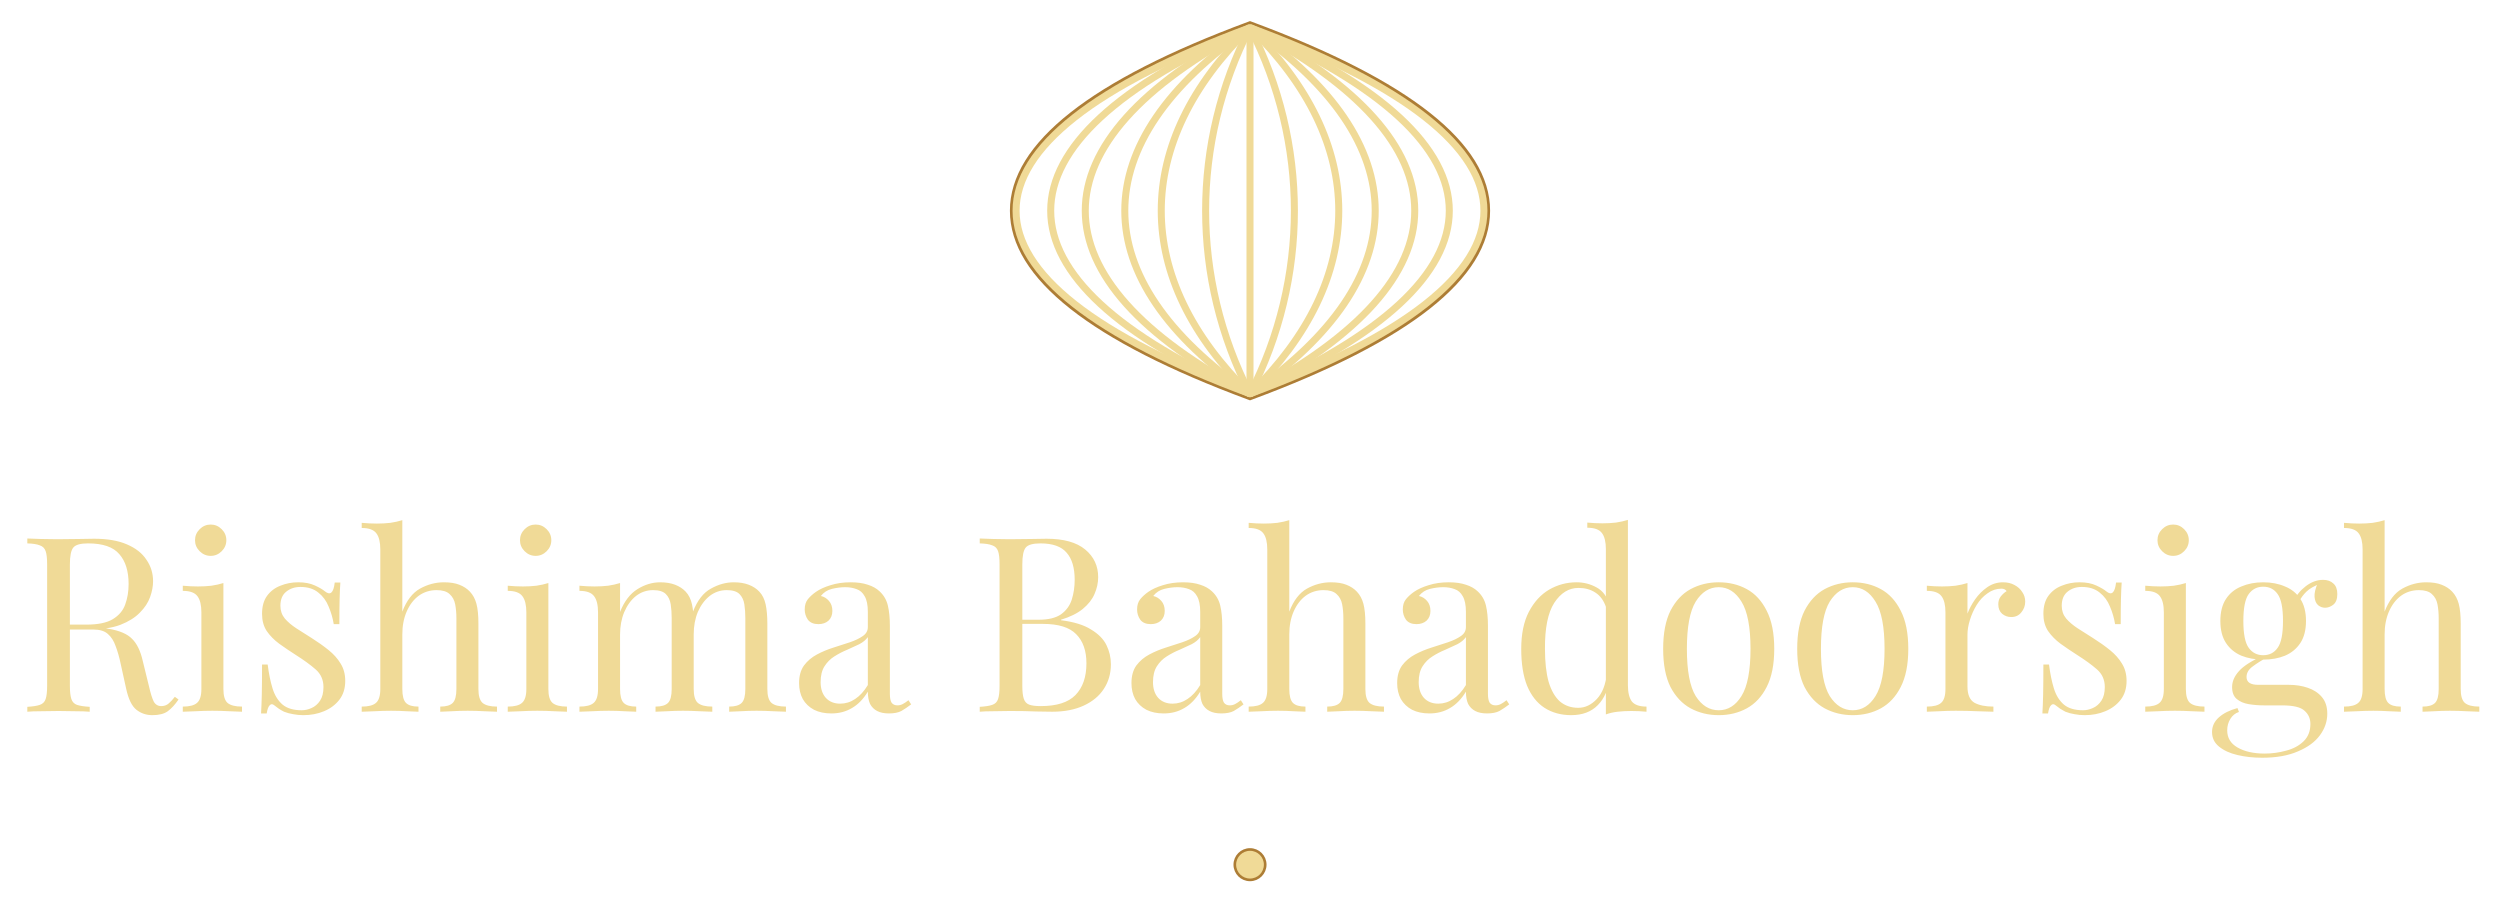 <?xml version="1.0" encoding="UTF-8"?><svg id="a" xmlns="http://www.w3.org/2000/svg" viewBox="0 0 470 170"><defs><style>.b,.c{fill:#f0da97;}.c{stroke-width:.5px;}.c,.d{stroke:#ad7d35;}.d,.e{fill:none;}.e{stroke:#f0da97;stroke-miterlimit:10;stroke-width:1.32px;}</style></defs><path class="d" d="M235.002,74.733l-.229-.085c-29.469-10.924-44.411-22.71-44.411-35.032,0-12.322,14.941-24.108,44.409-35.032l.229-.085,.229,.085c29.469,10.924,44.41,22.71,44.41,35.032s-14.94,24.108-44.408,35.032l-.229,.085Z"/><path class="b" d="M5.134,101.237c.644,.03,1.487,.061,2.53,.092,1.043,.03,2.07,.046,3.082,.046,1.441,0,2.821-.016,4.14-.046,1.319-.031,2.254-.046,2.806-.046,2.484,0,4.539,.352,6.164,1.058,1.656,.705,2.883,1.671,3.68,2.898,.828,1.196,1.242,2.545,1.242,4.048,0,.92-.184,1.901-.552,2.944-.368,1.042-1.012,2.024-1.932,2.944-.889,.92-2.116,1.686-3.68,2.3-1.564,.582-3.542,.874-5.934,.874h-4.416v-.92h3.956c2.177,0,3.833-.338,4.968-1.012,1.165-.706,1.947-1.626,2.346-2.76,.429-1.166,.644-2.454,.644-3.864,0-2.423-.583-4.294-1.748-5.612-1.135-1.35-3.097-2.024-5.888-2.024-1.411,0-2.331,.26-2.76,.782-.429,.521-.644,1.579-.644,3.174v22.816c0,1.104,.092,1.932,.276,2.484,.184,.552,.537,.92,1.058,1.104,.552,.184,1.349,.306,2.392,.368v.92c-.705-.062-1.595-.092-2.668-.092-1.043-.031-2.101-.046-3.174-.046-1.196,0-2.315,.015-3.358,.046-1.043,0-1.886,.03-2.53,.092v-.92c1.043-.062,1.825-.184,2.346-.368,.552-.184,.92-.552,1.104-1.104,.184-.552,.276-1.38,.276-2.484v-22.816c0-1.135-.092-1.963-.276-2.484-.184-.552-.552-.92-1.104-1.104-.521-.215-1.303-.338-2.346-.368v-.92Zm7.314,16.33c1.656,.061,2.959,.138,3.91,.23,.951,.061,1.717,.122,2.3,.184,.613,.061,1.196,.138,1.748,.23,2.055,.337,3.527,.966,4.416,1.886,.92,.889,1.595,2.284,2.024,4.186l1.15,4.692c.307,1.349,.613,2.33,.92,2.944,.337,.582,.843,.858,1.518,.828,.521-.031,.951-.2,1.288-.506,.368-.307,.751-.721,1.15-1.242l.69,.506c-.644,.95-1.319,1.686-2.024,2.208-.675,.49-1.641,.736-2.898,.736-1.135,0-2.131-.338-2.99-1.012-.859-.675-1.503-1.994-1.932-3.956l-1.012-4.6c-.276-1.319-.598-2.454-.966-3.404-.337-.982-.828-1.748-1.472-2.3-.613-.552-1.533-.828-2.76-.828h-4.968l-.092-.782Zm27.16-18.952c.797,0,1.487,.291,2.07,.874,.583,.582,.874,1.272,.874,2.07s-.291,1.487-.874,2.07c-.583,.582-1.273,.874-2.07,.874s-1.487-.292-2.07-.874c-.583-.583-.874-1.273-.874-2.07s.291-1.488,.874-2.07c.583-.583,1.273-.874,2.07-.874Zm2.392,10.994v19.918c0,1.288,.261,2.162,.782,2.622,.552,.46,1.457,.69,2.714,.69v.966c-.521-.031-1.319-.062-2.392-.092-1.043-.062-2.101-.092-3.174-.092-1.043,0-2.101,.03-3.174,.092-1.073,.03-1.871,.061-2.392,.092v-.966c1.257,0,2.147-.23,2.668-.69,.552-.46,.828-1.334,.828-2.622v-14.398c0-1.38-.245-2.392-.736-3.036-.491-.675-1.411-1.012-2.76-1.012v-.966c.981,.092,1.932,.138,2.852,.138,.889,0,1.733-.046,2.53-.138,.828-.123,1.579-.292,2.254-.506Zm14.074-.138c1.227,0,2.269,.199,3.128,.598,.859,.398,1.487,.766,1.886,1.104,1.012,.828,1.625,.276,1.84-1.656h1.058c-.061,.858-.107,1.886-.138,3.082-.031,1.165-.046,2.744-.046,4.738h-1.058c-.184-1.135-.506-2.239-.966-3.312-.429-1.074-1.073-1.948-1.932-2.622-.859-.706-1.978-1.058-3.358-1.058-1.073,0-1.978,.306-2.714,.92-.705,.582-1.058,1.456-1.058,2.622,0,.92,.276,1.717,.828,2.392,.552,.644,1.273,1.257,2.162,1.84,.889,.552,1.855,1.165,2.898,1.84,1.165,.736,2.223,1.487,3.174,2.254,.951,.766,1.702,1.61,2.254,2.53,.583,.92,.874,2.008,.874,3.266,0,1.41-.368,2.591-1.104,3.542-.736,.95-1.702,1.671-2.898,2.162-1.165,.49-2.453,.736-3.864,.736-.675,0-1.319-.062-1.932-.184-.583-.092-1.15-.246-1.702-.46-.307-.154-.629-.338-.966-.552-.307-.215-.613-.445-.92-.69-.307-.246-.583-.23-.828,.046-.245,.245-.429,.751-.552,1.518h-1.058c.061-.982,.107-2.178,.138-3.588,.031-1.411,.046-3.282,.046-5.612h1.058c.215,1.717,.521,3.22,.92,4.508,.399,1.288,1.027,2.3,1.886,3.036,.859,.705,2.055,1.058,3.588,1.058,.613,0,1.227-.138,1.84-.414,.644-.276,1.181-.736,1.61-1.38,.429-.644,.644-1.503,.644-2.576,0-1.35-.491-2.454-1.472-3.312-.981-.859-2.223-1.764-3.726-2.714-1.104-.706-2.147-1.411-3.128-2.116-.951-.706-1.733-1.503-2.346-2.392-.583-.89-.874-1.963-.874-3.22,0-1.38,.307-2.5,.92-3.358,.644-.89,1.487-1.534,2.53-1.932,1.043-.43,2.162-.644,3.358-.644Zm19.562-11.684v17.204c.797-2.086,1.901-3.527,3.312-4.324,1.441-.798,2.944-1.196,4.508-1.196,1.165,0,2.131,.153,2.898,.46,.797,.306,1.457,.736,1.978,1.288,.583,.613,.997,1.38,1.242,2.3,.245,.92,.368,2.162,.368,3.726v12.282c0,1.288,.261,2.162,.782,2.622,.552,.46,1.457,.69,2.714,.69v.966c-.521-.031-1.319-.062-2.392-.092-1.073-.062-2.116-.092-3.128-.092s-2.009,.03-2.99,.092c-.951,.03-1.671,.061-2.162,.092v-.966c1.104,0,1.886-.23,2.346-.69s.69-1.334,.69-2.622v-13.294c0-.951-.077-1.825-.23-2.622-.153-.798-.506-1.442-1.058-1.932-.521-.491-1.334-.736-2.438-.736-1.257,0-2.377,.352-3.358,1.058-.951,.705-1.702,1.686-2.254,2.944-.552,1.257-.828,2.698-.828,4.324v10.258c0,1.288,.23,2.162,.69,2.622s1.242,.69,2.346,.69v.966c-.491-.031-1.227-.062-2.208-.092-.951-.062-1.932-.092-2.944-.092s-2.055,.03-3.128,.092c-1.073,.03-1.871,.061-2.392,.092v-.966c1.257,0,2.147-.23,2.668-.69,.552-.46,.828-1.334,.828-2.622v-26.22c0-1.38-.245-2.392-.736-3.036-.491-.675-1.411-1.012-2.76-1.012v-.966c.981,.092,1.932,.138,2.852,.138,.889,0,1.733-.046,2.53-.138,.828-.123,1.579-.292,2.254-.506Zm25.065,.828c.797,0,1.487,.291,2.07,.874,.583,.582,.874,1.272,.874,2.07s-.291,1.487-.874,2.07c-.583,.582-1.273,.874-2.07,.874s-1.487-.292-2.07-.874c-.583-.583-.874-1.273-.874-2.07s.291-1.488,.874-2.07c.583-.583,1.273-.874,2.07-.874Zm2.392,10.994v19.918c0,1.288,.261,2.162,.782,2.622,.552,.46,1.457,.69,2.714,.69v.966c-.521-.031-1.319-.062-2.392-.092-1.043-.062-2.101-.092-3.174-.092-1.043,0-2.101,.03-3.174,.092-1.073,.03-1.871,.061-2.392,.092v-.966c1.257,0,2.147-.23,2.668-.69,.552-.46,.828-1.334,.828-2.622v-14.398c0-1.38-.245-2.392-.736-3.036-.491-.675-1.411-1.012-2.76-1.012v-.966c.981,.092,1.932,.138,2.852,.138,.889,0,1.733-.046,2.53-.138,.828-.123,1.579-.292,2.254-.506Zm21.021-.138c1.073,0,2.008,.153,2.806,.46,.797,.306,1.456,.736,1.978,1.288,.582,.613,.981,1.41,1.196,2.392,.214,.981,.322,2.192,.322,3.634v12.282c0,1.288,.26,2.162,.782,2.622,.552,.46,1.456,.69,2.714,.69v.966c-.522-.031-1.319-.062-2.392-.092-1.074-.062-2.116-.092-3.128-.092s-2.009,.03-2.99,.092c-.951,.03-1.672,.061-2.162,.092v-.966c1.104,0,1.886-.23,2.346-.69,.46-.46,.69-1.334,.69-2.622v-13.294c0-.951-.062-1.825-.184-2.622-.123-.798-.43-1.442-.92-1.932-.491-.491-1.288-.736-2.392-.736-1.196,0-2.27,.368-3.22,1.104-.92,.736-1.656,1.748-2.208,3.036-.522,1.257-.782,2.668-.782,4.232v10.212c0,1.288,.23,2.162,.69,2.622,.46,.46,1.242,.69,2.346,.69v.966c-.491-.031-1.227-.062-2.208-.092-.951-.062-1.932-.092-2.944-.092s-2.055,.03-3.128,.092c-1.074,.03-1.871,.061-2.392,.092v-.966c1.257,0,2.146-.23,2.668-.69,.552-.46,.828-1.334,.828-2.622v-14.398c0-1.38-.246-2.392-.736-3.036-.491-.675-1.411-1.012-2.76-1.012v-.966c.981,.092,1.932,.138,2.852,.138,.889,0,1.732-.046,2.53-.138,.828-.123,1.579-.292,2.254-.506v5.428c.797-1.994,1.886-3.42,3.266-4.278,1.38-.859,2.806-1.288,4.278-1.288Zm13.846,0c1.073,0,2.008,.153,2.806,.46,.797,.306,1.456,.736,1.978,1.288,.582,.613,.981,1.41,1.196,2.392,.214,.981,.322,2.192,.322,3.634v12.282c0,1.288,.26,2.162,.782,2.622,.552,.46,1.456,.69,2.714,.69v.966c-.522-.031-1.319-.062-2.392-.092-1.074-.062-2.116-.092-3.128-.092s-2.009,.03-2.99,.092c-.951,.03-1.672,.061-2.162,.092v-.966c1.104,0,1.886-.23,2.346-.69,.46-.46,.69-1.334,.69-2.622v-13.294c0-.951-.062-1.825-.184-2.622-.123-.798-.43-1.442-.92-1.932-.491-.491-1.288-.736-2.392-.736-1.196,0-2.27,.368-3.22,1.104-.92,.736-1.656,1.732-2.208,2.99-.522,1.257-.782,2.668-.782,4.232l-.138-4.278c.828-2.116,1.947-3.558,3.358-4.324,1.41-.798,2.852-1.196,4.324-1.196Zm18.34,24.656c-1.258,0-2.346-.23-3.266-.69-.92-.491-1.626-1.166-2.116-2.024-.46-.859-.69-1.856-.69-2.99,0-1.35,.306-2.454,.92-3.312,.644-.859,1.456-1.549,2.438-2.07,.981-.522,2.008-.951,3.082-1.288,1.104-.368,2.146-.706,3.128-1.012,.981-.338,1.778-.721,2.392-1.15,.644-.43,.966-.997,.966-1.702v-2.852c0-1.288-.2-2.27-.598-2.944-.368-.675-.874-1.12-1.518-1.334-.644-.246-1.365-.368-2.162-.368-.767,0-1.595,.107-2.484,.322-.859,.214-1.549,.659-2.07,1.334,.582,.122,1.088,.429,1.518,.92,.429,.49,.644,1.119,.644,1.886s-.246,1.38-.736,1.84c-.491,.429-1.12,.644-1.886,.644-.89,0-1.549-.276-1.978-.828-.399-.583-.598-1.227-.598-1.932,0-.798,.199-1.442,.598-1.932,.398-.491,.904-.951,1.518-1.38,.705-.491,1.61-.905,2.714-1.242,1.134-.368,2.407-.552,3.818-.552,1.257,0,2.33,.153,3.22,.46,.889,.276,1.625,.69,2.208,1.242,.797,.736,1.318,1.64,1.564,2.714,.245,1.042,.368,2.3,.368,3.772v12.788c0,.766,.107,1.318,.322,1.656,.245,.337,.613,.506,1.104,.506,.337,0,.659-.077,.966-.23,.306-.154,.674-.399,1.104-.736l.506,.782c-.644,.49-1.258,.904-1.84,1.242-.583,.306-1.365,.46-2.346,.46-.89,0-1.626-.154-2.208-.46-.583-.307-1.028-.752-1.334-1.334-.276-.614-.414-1.38-.414-2.3-.828,1.38-1.825,2.407-2.99,3.082-1.135,.674-2.423,1.012-3.864,1.012Zm1.656-1.84c1.012,0,1.947-.292,2.806-.874,.889-.583,1.686-1.457,2.392-2.622v-9.016c-.368,.521-.905,.966-1.61,1.334-.706,.337-1.472,.69-2.3,1.058-.828,.337-1.626,.751-2.392,1.242-.736,.46-1.35,1.073-1.84,1.84-.491,.766-.736,1.763-.736,2.99s.322,2.208,.966,2.944c.674,.736,1.579,1.104,2.714,1.104Zm26.236-31.05c.644,.03,1.487,.061,2.53,.092,1.042,.03,2.07,.046,3.082,.046,1.441,0,2.821-.016,4.14-.046,1.318-.031,2.254-.046,2.806-.046,3.22,0,5.642,.674,7.268,2.024,1.625,1.349,2.438,3.082,2.438,5.198,0,1.073-.23,2.131-.69,3.174-.43,1.012-1.166,1.947-2.208,2.806-1.012,.828-2.377,1.502-4.094,2.024v.092c2.422,.306,4.308,.889,5.658,1.748,1.38,.828,2.346,1.809,2.898,2.944,.552,1.134,.828,2.33,.828,3.588,0,1.748-.445,3.296-1.334,4.646-.859,1.318-2.116,2.361-3.772,3.128-1.656,.766-3.634,1.15-5.934,1.15-.675,0-1.687-.016-3.036-.046-1.35-.062-2.975-.092-4.876-.092-1.074,0-2.132,.015-3.174,.046-1.043,0-1.886,.03-2.53,.092v-.92c1.042-.062,1.824-.184,2.346-.368,.552-.184,.92-.552,1.104-1.104,.184-.552,.276-1.38,.276-2.484v-22.816c0-1.135-.092-1.963-.276-2.484-.184-.552-.552-.92-1.104-1.104-.522-.215-1.304-.338-2.346-.368v-.92Zm11.408,.92c-1.411,0-2.331,.26-2.76,.782-.43,.521-.644,1.579-.644,3.174v22.816c0,1.073,.092,1.886,.276,2.438,.184,.552,.521,.92,1.012,1.104,.49,.184,1.211,.276,2.162,.276,3.005,0,5.182-.69,6.532-2.07,1.38-1.411,2.07-3.404,2.07-5.98,0-2.362-.644-4.186-1.932-5.474-1.258-1.288-3.343-1.932-6.256-1.932h-4.738v-.782h3.956c1.809,0,3.204-.338,4.186-1.012,.981-.706,1.656-1.626,2.024-2.76,.368-1.166,.552-2.408,.552-3.726,0-2.27-.506-3.972-1.518-5.106-.982-1.166-2.622-1.748-4.922-1.748Zm23.186,31.97c-1.257,0-2.346-.23-3.266-.69-.92-.491-1.625-1.166-2.116-2.024-.46-.859-.69-1.856-.69-2.99,0-1.35,.307-2.454,.92-3.312,.644-.859,1.457-1.549,2.438-2.07,.981-.522,2.009-.951,3.082-1.288,1.104-.368,2.147-.706,3.128-1.012,.981-.338,1.779-.721,2.392-1.15,.644-.43,.966-.997,.966-1.702v-2.852c0-1.288-.199-2.27-.598-2.944-.368-.675-.874-1.12-1.518-1.334-.644-.246-1.365-.368-2.162-.368-.767,0-1.595,.107-2.484,.322-.859,.214-1.549,.659-2.07,1.334,.583,.122,1.089,.429,1.518,.92,.429,.49,.644,1.119,.644,1.886s-.245,1.38-.736,1.84c-.491,.429-1.119,.644-1.886,.644-.889,0-1.549-.276-1.978-.828-.399-.583-.598-1.227-.598-1.932,0-.798,.199-1.442,.598-1.932,.399-.491,.905-.951,1.518-1.38,.705-.491,1.61-.905,2.714-1.242,1.135-.368,2.407-.552,3.818-.552,1.257,0,2.331,.153,3.22,.46,.889,.276,1.625,.69,2.208,1.242,.797,.736,1.319,1.64,1.564,2.714,.245,1.042,.368,2.3,.368,3.772v12.788c0,.766,.107,1.318,.322,1.656,.245,.337,.613,.506,1.104,.506,.337,0,.659-.077,.966-.23,.307-.154,.675-.399,1.104-.736l.506,.782c-.644,.49-1.257,.904-1.84,1.242-.583,.306-1.365,.46-2.346,.46-.889,0-1.625-.154-2.208-.46-.583-.307-1.027-.752-1.334-1.334-.276-.614-.414-1.38-.414-2.3-.828,1.38-1.825,2.407-2.99,3.082-1.135,.674-2.423,1.012-3.864,1.012Zm1.656-1.84c1.012,0,1.947-.292,2.806-.874,.889-.583,1.687-1.457,2.392-2.622v-9.016c-.368,.521-.905,.966-1.61,1.334-.705,.337-1.472,.69-2.3,1.058-.828,.337-1.625,.751-2.392,1.242-.736,.46-1.349,1.073-1.84,1.84-.491,.766-.736,1.763-.736,2.99s.322,2.208,.966,2.944c.675,.736,1.579,1.104,2.714,1.104Zm21.944-34.5v17.204c.797-2.086,1.901-3.527,3.312-4.324,1.441-.798,2.944-1.196,4.508-1.196,1.165,0,2.131,.153,2.898,.46,.797,.306,1.457,.736,1.978,1.288,.583,.613,.997,1.38,1.242,2.3,.245,.92,.368,2.162,.368,3.726v12.282c0,1.288,.261,2.162,.782,2.622,.552,.46,1.457,.69,2.714,.69v.966c-.521-.031-1.319-.062-2.392-.092-1.073-.062-2.116-.092-3.128-.092s-2.009,.03-2.99,.092c-.951,.03-1.671,.061-2.162,.092v-.966c1.104,0,1.886-.23,2.346-.69s.69-1.334,.69-2.622v-13.294c0-.951-.077-1.825-.23-2.622-.153-.798-.506-1.442-1.058-1.932-.521-.491-1.334-.736-2.438-.736-1.257,0-2.377,.352-3.358,1.058-.951,.705-1.702,1.686-2.254,2.944-.552,1.257-.828,2.698-.828,4.324v10.258c0,1.288,.23,2.162,.69,2.622s1.242,.69,2.346,.69v.966c-.491-.031-1.227-.062-2.208-.092-.951-.062-1.932-.092-2.944-.092s-2.055,.03-3.128,.092c-1.073,.03-1.871,.061-2.392,.092v-.966c1.257,0,2.147-.23,2.668-.69,.552-.46,.828-1.334,.828-2.622v-26.22c0-1.38-.245-2.392-.736-3.036-.491-.675-1.411-1.012-2.76-1.012v-.966c.981,.092,1.932,.138,2.852,.138,.889,0,1.733-.046,2.53-.138,.828-.123,1.579-.292,2.254-.506Zm26.353,36.34c-1.257,0-2.346-.23-3.266-.69-.92-.491-1.625-1.166-2.116-2.024-.46-.859-.69-1.856-.69-2.99,0-1.35,.307-2.454,.92-3.312,.644-.859,1.457-1.549,2.438-2.07,.981-.522,2.009-.951,3.082-1.288,1.104-.368,2.147-.706,3.128-1.012,.981-.338,1.779-.721,2.392-1.15,.644-.43,.966-.997,.966-1.702v-2.852c0-1.288-.199-2.27-.598-2.944-.368-.675-.874-1.12-1.518-1.334-.644-.246-1.365-.368-2.162-.368-.767,0-1.595,.107-2.484,.322-.859,.214-1.549,.659-2.07,1.334,.583,.122,1.089,.429,1.518,.92,.429,.49,.644,1.119,.644,1.886s-.245,1.38-.736,1.84c-.491,.429-1.119,.644-1.886,.644-.889,0-1.549-.276-1.978-.828-.399-.583-.598-1.227-.598-1.932,0-.798,.199-1.442,.598-1.932,.399-.491,.905-.951,1.518-1.38,.705-.491,1.61-.905,2.714-1.242,1.135-.368,2.407-.552,3.818-.552,1.257,0,2.331,.153,3.22,.46,.889,.276,1.625,.69,2.208,1.242,.797,.736,1.319,1.64,1.564,2.714,.245,1.042,.368,2.3,.368,3.772v12.788c0,.766,.107,1.318,.322,1.656,.245,.337,.613,.506,1.104,.506,.337,0,.659-.077,.966-.23,.307-.154,.675-.399,1.104-.736l.506,.782c-.644,.49-1.257,.904-1.84,1.242-.583,.306-1.365,.46-2.346,.46-.889,0-1.625-.154-2.208-.46-.583-.307-1.027-.752-1.334-1.334-.276-.614-.414-1.38-.414-2.3-.828,1.38-1.825,2.407-2.99,3.082-1.135,.674-2.423,1.012-3.864,1.012Zm1.656-1.84c1.012,0,1.947-.292,2.806-.874,.889-.583,1.687-1.457,2.392-2.622v-9.016c-.368,.521-.905,.966-1.61,1.334-.705,.337-1.472,.69-2.3,1.058-.828,.337-1.625,.751-2.392,1.242-.736,.46-1.349,1.073-1.84,1.84-.491,.766-.736,1.763-.736,2.99s.322,2.208,.966,2.944c.675,.736,1.579,1.104,2.714,1.104Zm35.652-34.546v31.05c0,1.38,.246,2.407,.736,3.082,.522,.644,1.442,.966,2.76,.966v.966c-.95-.092-1.901-.138-2.852-.138-.889,0-1.748,.046-2.576,.138-.797,.092-1.533,.26-2.208,.506v-31.05c0-1.38-.245-2.392-.736-3.036-.49-.675-1.41-1.012-2.76-1.012v-.966c.982,.092,1.932,.138,2.852,.138,.89,0,1.733-.046,2.53-.138,.828-.123,1.58-.292,2.254-.506Zm-9.66,11.73c1.35,0,2.607,.322,3.772,.966,1.196,.644,1.994,1.748,2.392,3.312l-.598,.46c-.429-1.288-1.104-2.224-2.024-2.806-.889-.583-1.947-.874-3.174-.874-1.809,0-3.327,.935-4.554,2.806-1.196,1.87-1.778,4.753-1.748,8.648,0,2.484,.23,4.554,.69,6.21,.491,1.625,1.196,2.852,2.116,3.68,.951,.797,2.101,1.196,3.45,1.196,1.288,0,2.454-.552,3.496-1.656,1.043-1.104,1.672-2.73,1.886-4.876l.552,.644c-.245,2.33-.996,4.124-2.254,5.382-1.226,1.257-2.898,1.886-5.014,1.886-1.901,0-3.572-.46-5.014-1.38-1.41-.92-2.499-2.3-3.266-4.14-.736-1.84-1.104-4.156-1.104-6.946s.476-5.106,1.426-6.946c.982-1.871,2.254-3.266,3.818-4.186,1.595-.92,3.312-1.38,5.152-1.38Zm26.729,0c1.962,0,3.726,.429,5.29,1.288,1.564,.858,2.806,2.208,3.726,4.048,.95,1.84,1.426,4.232,1.426,7.176s-.476,5.336-1.426,7.176c-.92,1.809-2.162,3.143-3.726,4.002-1.564,.858-3.328,1.288-5.29,1.288-1.932,0-3.696-.43-5.29-1.288-1.564-.859-2.822-2.193-3.772-4.002-.92-1.84-1.38-4.232-1.38-7.176s.46-5.336,1.38-7.176c.95-1.84,2.208-3.19,3.772-4.048,1.594-.859,3.358-1.288,5.29-1.288Zm0,.92c-1.748,0-3.19,.904-4.324,2.714-1.104,1.809-1.656,4.768-1.656,8.878s.552,7.068,1.656,8.878c1.134,1.778,2.576,2.668,4.324,2.668s3.174-.89,4.278-2.668c1.134-1.81,1.702-4.769,1.702-8.878s-.568-7.069-1.702-8.878c-1.104-1.81-2.53-2.714-4.278-2.714Zm25.201-.92c1.963,0,3.726,.429,5.29,1.288,1.564,.858,2.806,2.208,3.726,4.048,.951,1.84,1.426,4.232,1.426,7.176s-.475,5.336-1.426,7.176c-.92,1.809-2.162,3.143-3.726,4.002-1.564,.858-3.327,1.288-5.29,1.288-1.932,0-3.695-.43-5.29-1.288-1.564-.859-2.821-2.193-3.772-4.002-.92-1.84-1.38-4.232-1.38-7.176s.46-5.336,1.38-7.176c.951-1.84,2.208-3.19,3.772-4.048,1.595-.859,3.358-1.288,5.29-1.288Zm0,.92c-1.748,0-3.189,.904-4.324,2.714-1.104,1.809-1.656,4.768-1.656,8.878s.552,7.068,1.656,8.878c1.135,1.778,2.576,2.668,4.324,2.668s3.174-.89,4.278-2.668c1.135-1.81,1.702-4.769,1.702-8.878s-.567-7.069-1.702-8.878c-1.104-1.81-2.53-2.714-4.278-2.714Zm28.237-.92c.828,0,1.549,.168,2.162,.506,.644,.337,1.135,.782,1.472,1.334,.368,.521,.552,1.119,.552,1.794,0,.766-.245,1.441-.736,2.024-.46,.582-1.089,.874-1.886,.874-.644,0-1.211-.2-1.702-.598-.491-.43-.736-1.028-.736-1.794,0-.583,.153-1.074,.46-1.472,.337-.43,.705-.767,1.104-1.012-.215-.307-.537-.46-.966-.46-.951,0-1.825,.291-2.622,.874-.797,.552-1.472,1.272-2.024,2.162-.552,.889-.981,1.84-1.288,2.852-.307,.981-.46,1.901-.46,2.76v9.752c0,1.502,.429,2.514,1.288,3.036,.889,.49,2.085,.736,3.588,.736v.966c-.705-.031-1.702-.062-2.99-.092-1.288-.062-2.653-.092-4.094-.092-1.043,0-2.085,.03-3.128,.092-1.012,.03-1.779,.061-2.3,.092v-.966c1.257,0,2.147-.23,2.668-.69,.552-.46,.828-1.334,.828-2.622v-14.398c0-1.38-.245-2.392-.736-3.036-.491-.675-1.411-1.012-2.76-1.012v-.966c.981,.092,1.932,.138,2.852,.138,.889,0,1.733-.046,2.53-.138,.828-.123,1.579-.292,2.254-.506v5.75c.337-.89,.813-1.779,1.426-2.668,.644-.92,1.411-1.687,2.3-2.3,.889-.614,1.871-.92,2.944-.92Zm14.412,0c1.227,0,2.27,.199,3.128,.598,.859,.398,1.488,.766,1.886,1.104,1.012,.828,1.626,.276,1.84-1.656h1.058c-.061,.858-.107,1.886-.138,3.082-.03,1.165-.046,2.744-.046,4.738h-1.058c-.184-1.135-.506-2.239-.966-3.312-.429-1.074-1.073-1.948-1.932-2.622-.858-.706-1.978-1.058-3.358-1.058-1.073,0-1.978,.306-2.714,.92-.705,.582-1.058,1.456-1.058,2.622,0,.92,.276,1.717,.828,2.392,.552,.644,1.273,1.257,2.162,1.84,.89,.552,1.856,1.165,2.898,1.84,1.166,.736,2.224,1.487,3.174,2.254,.951,.766,1.702,1.61,2.254,2.53,.583,.92,.874,2.008,.874,3.266,0,1.41-.368,2.591-1.104,3.542-.736,.95-1.702,1.671-2.898,2.162-1.165,.49-2.453,.736-3.864,.736-.674,0-1.318-.062-1.932-.184-.582-.092-1.15-.246-1.702-.46-.306-.154-.628-.338-.966-.552-.306-.215-.613-.445-.92-.69-.306-.246-.582-.23-.828,.046-.245,.245-.429,.751-.552,1.518h-1.058c.062-.982,.108-2.178,.138-3.588,.031-1.411,.046-3.282,.046-5.612h1.058c.215,1.717,.522,3.22,.92,4.508,.399,1.288,1.028,2.3,1.886,3.036,.859,.705,2.055,1.058,3.588,1.058,.614,0,1.227-.138,1.84-.414,.644-.276,1.181-.736,1.61-1.38,.43-.644,.644-1.503,.644-2.576,0-1.35-.49-2.454-1.472-3.312-.981-.859-2.223-1.764-3.726-2.714-1.104-.706-2.146-1.411-3.128-2.116-.95-.706-1.732-1.503-2.346-2.392-.582-.89-.874-1.963-.874-3.22,0-1.38,.307-2.5,.92-3.358,.644-.89,1.488-1.534,2.53-1.932,1.043-.43,2.162-.644,3.358-.644Zm17.585-10.856c.797,0,1.487,.291,2.07,.874,.582,.582,.874,1.272,.874,2.07s-.292,1.487-.874,2.07c-.583,.582-1.273,.874-2.07,.874s-1.488-.292-2.07-.874c-.583-.583-.874-1.273-.874-2.07s.291-1.488,.874-2.07c.582-.583,1.272-.874,2.07-.874Zm2.392,10.994v19.918c0,1.288,.26,2.162,.782,2.622,.552,.46,1.456,.69,2.714,.69v.966c-.522-.031-1.319-.062-2.392-.092-1.043-.062-2.101-.092-3.174-.092-1.043,0-2.101,.03-3.174,.092-1.074,.03-1.871,.061-2.392,.092v-.966c1.257,0,2.146-.23,2.668-.69,.552-.46,.828-1.334,.828-2.622v-14.398c0-1.38-.246-2.392-.736-3.036-.491-.675-1.411-1.012-2.76-1.012v-.966c.981,.092,1.932,.138,2.852,.138,.889,0,1.732-.046,2.53-.138,.828-.123,1.579-.292,2.254-.506Zm14.304,32.844c-1.625,0-3.158-.169-4.6-.506-1.441-.338-2.606-.874-3.496-1.61-.858-.706-1.288-1.61-1.288-2.714,0-1.074,.43-1.994,1.288-2.76,.859-.767,2.024-1.35,3.496-1.748l.276,.736c-.674,.214-1.211,.644-1.61,1.288-.398,.644-.598,1.364-.598,2.162,0,1.41,.644,2.484,1.932,3.22,1.319,.766,3.021,1.15,5.106,1.15,1.38,0,2.73-.184,4.048-.552,1.319-.338,2.408-.92,3.266-1.748,.859-.828,1.288-1.917,1.288-3.266,0-1.012-.368-1.84-1.104-2.484-.705-.675-2.116-1.012-4.232-1.012h-3.404c-.981,0-1.932-.077-2.852-.23-.92-.154-1.671-.476-2.254-.966-.582-.491-.874-1.242-.874-2.254,0-1.043,.43-2.04,1.288-2.99,.859-.982,2.438-1.978,4.738-2.99l.552,.414c-1.042,.552-1.947,1.119-2.714,1.702-.766,.552-1.15,1.211-1.15,1.978,0,.981,.736,1.472,2.208,1.472h5.75c1.288,0,2.469,.184,3.542,.552,1.104,.368,1.994,.95,2.668,1.748,.675,.797,1.012,1.84,1.012,3.128,0,1.441-.46,2.79-1.38,4.048-.92,1.257-2.3,2.269-4.14,3.036-1.809,.797-4.063,1.196-6.762,1.196Zm.23-18.446c-1.502,0-2.867-.246-4.094-.736-1.226-.522-2.192-1.319-2.898-2.392-.705-1.074-1.058-2.454-1.058-4.14s.353-3.067,1.058-4.14c.706-1.074,1.672-1.856,2.898-2.346,1.227-.522,2.592-.782,4.094-.782,1.534,0,2.898,.26,4.094,.782,1.227,.49,2.193,1.272,2.898,2.346,.706,1.073,1.058,2.453,1.058,4.14s-.352,3.066-1.058,4.14c-.705,1.073-1.671,1.87-2.898,2.392-1.196,.49-2.56,.736-4.094,.736Zm0-.828c1.166,0,2.07-.46,2.714-1.38,.675-.92,1.012-2.607,1.012-5.06s-.337-4.14-1.012-5.06c-.644-.92-1.548-1.38-2.714-1.38-1.134,0-2.039,.46-2.714,1.38-.674,.92-1.012,2.606-1.012,5.06s.338,4.14,1.012,5.06c.675,.92,1.58,1.38,2.714,1.38Zm6.624-9.89l-.828-.322c.43-1.043,1.166-1.963,2.208-2.76,1.043-.798,2.132-1.196,3.266-1.196,.798,0,1.442,.23,1.932,.69,.491,.429,.736,1.088,.736,1.978,0,.95-.26,1.625-.782,2.024-.49,.368-.996,.552-1.518,.552-.46,0-.889-.154-1.288-.46-.398-.338-.628-.859-.69-1.564-.061-.706,.154-1.61,.644-2.714l.598,.138c-1.288,.49-2.208,1.012-2.76,1.564-.552,.521-1.058,1.211-1.518,2.07Zm16.207-15.502v17.204c.797-2.086,1.901-3.527,3.312-4.324,1.441-.798,2.944-1.196,4.508-1.196,1.165,0,2.131,.153,2.898,.46,.797,.306,1.457,.736,1.978,1.288,.583,.613,.997,1.38,1.242,2.3,.245,.92,.368,2.162,.368,3.726v12.282c0,1.288,.261,2.162,.782,2.622,.552,.46,1.457,.69,2.714,.69v.966c-.521-.031-1.319-.062-2.392-.092-1.073-.062-2.116-.092-3.128-.092s-2.009,.03-2.99,.092c-.951,.03-1.671,.061-2.162,.092v-.966c1.104,0,1.886-.23,2.346-.69s.69-1.334,.69-2.622v-13.294c0-.951-.077-1.825-.23-2.622-.153-.798-.506-1.442-1.058-1.932-.521-.491-1.334-.736-2.438-.736-1.257,0-2.377,.352-3.358,1.058-.951,.705-1.702,1.686-2.254,2.944-.552,1.257-.828,2.698-.828,4.324v10.258c0,1.288,.23,2.162,.69,2.622,.46,.46,1.242,.69,2.346,.69v.966c-.491-.031-1.227-.062-2.208-.092-.951-.062-1.932-.092-2.944-.092s-2.055,.03-3.128,.092c-1.073,.03-1.871,.061-2.392,.092v-.966c1.257,0,2.147-.23,2.668-.69,.552-.46,.828-1.334,.828-2.622v-26.22c0-1.38-.245-2.392-.736-3.036-.491-.675-1.411-1.012-2.76-1.012v-.966c.981,.092,1.932,.138,2.852,.138,.889,0,1.733-.046,2.53-.138,.828-.123,1.579-.292,2.254-.506Z"/><circle class="c" cx="235.001" cy="162.56" r="2.857"/><path class="e" d="M235.003,74.029c22.246-21.738,22.246-47.09,0-68.827"/><path class="e" d="M235,5.202c-22.246,21.738-22.246,47.09,0,68.827"/><path class="e" d="M235.005,74.029c11.123-21.738,11.123-47.09,0-68.827"/><path class="e" d="M235,5.202c-11.123,21.738-11.123,47.09,0,68.827"/><path class="e" d="M235.003,74.029c41.293-21.738,41.293-47.09,0-68.827"/><path class="e" d="M235,5.202c-41.293,21.738-41.293,47.09,0,68.827"/><path class="e" d="M235.001,74.029c31.384-21.738,31.384-47.09,0-68.827"/><path class="e" d="M235,5.202c-31.385,21.738-31.385,47.09,0,68.827"/><path class="e" d="M235.002,74.029c58.638-21.738,58.638-47.09,0-68.827h-.002c-58.638,21.738-58.638,47.09,0,68.827h.002Z"/><path class="e" d="M235,74.029c49.958-21.738,49.958-47.09,0-68.827"/><path class="e" d="M235,5.202c-49.959,21.738-49.959,47.09,0,68.827"/><path class="e" d="M235,74.029V5.202"/></svg>